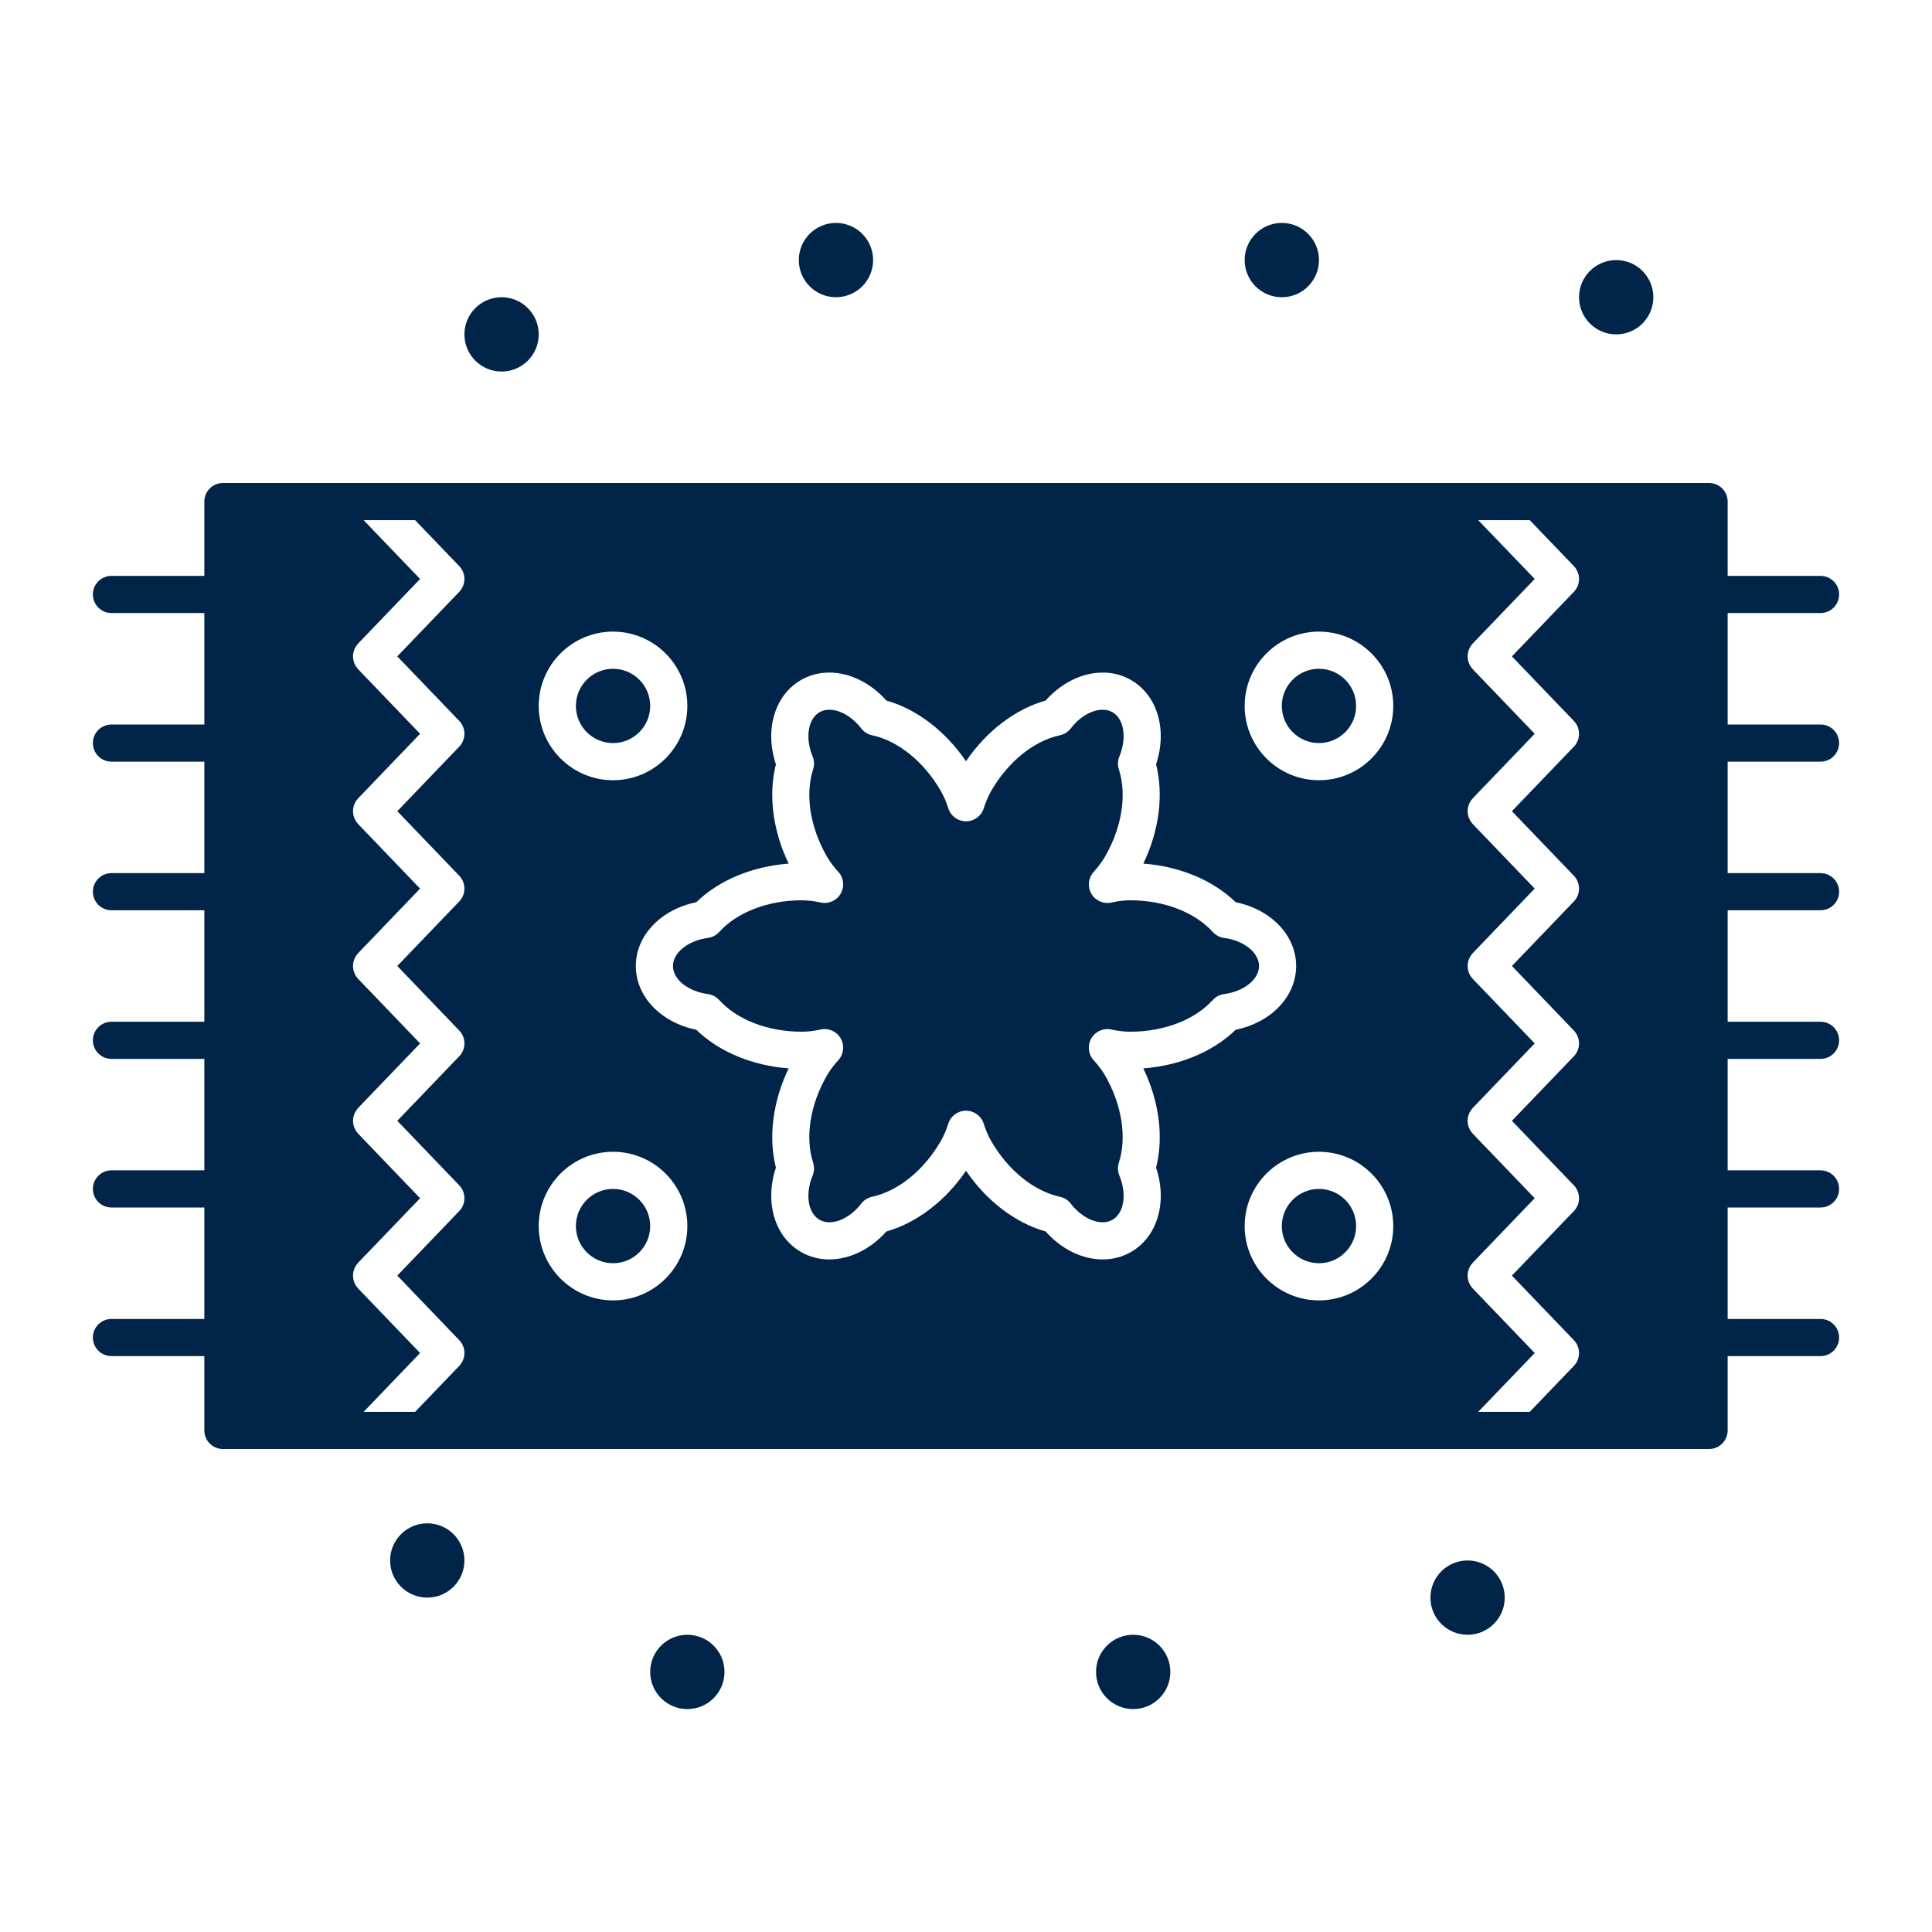 <?xml version="1.0" encoding="UTF-8" standalone="no"?><svg xmlns="http://www.w3.org/2000/svg" xmlns:xlink="http://www.w3.org/1999/xlink" fill="#002549" height="520" style="fill:#002549" viewBox="0 0 520 520" width="520"><g><g><path d="M338.867,260.003c0-3.597-4.037-6.846-9.392-7.556c-1.173-0.155-2.253-0.722-3.048-1.599 c-4.842-5.343-13.142-8.533-22.201-8.533c-1.587,0-3.251,0.197-5.085,0.602c-2.124,0.47-4.312-0.491-5.403-2.374 c-1.093-1.883-0.84-4.257,0.623-5.869c1.262-1.39,2.266-2.741,3.069-4.132c4.528-7.845,5.916-16.627,3.71-23.491 c-0.363-1.128-0.313-2.348,0.14-3.442c2.063-4.988,1.271-10.108-1.846-11.911c-0.774-0.447-1.665-0.674-2.646-0.674 c-2.913,0-6.205,1.928-8.592,5.032c-0.722,0.938-1.752,1.589-2.908,1.839c-7.05,1.523-13.962,7.116-18.491,14.961 c-0.794,1.379-1.474,2.961-2.018,4.698c-0.652,2.082-2.579,3.5-4.76,3.505c-0.004,0-0.008,0-0.012,0 c-2.177,0-4.104-1.408-4.764-3.482c-0.568-1.784-1.235-3.327-2.039-4.717c-4.531-7.849-11.443-13.442-18.493-14.965 c-1.156-0.25-2.187-0.901-2.908-1.839c-2.387-3.104-5.679-5.032-8.59-5.032c-0.979,0-1.867,0.227-2.641,0.675 c-3.115,1.802-3.912,6.924-1.853,11.915c0.451,1.093,0.5,2.311,0.138,3.437c-2.206,6.864-0.818,15.647,3.711,23.495 c0.788,1.361,1.82,2.746,3.066,4.111c1.471,1.611,1.728,3.989,0.634,5.877s-3.289,2.849-5.413,2.375 c-1.764-0.393-3.475-0.592-5.085-0.592c-9.06,0-17.359,3.19-22.202,8.533c-0.794,0.876-1.874,1.443-3.046,1.599 c-5.354,0.711-9.392,3.959-9.392,7.556c0,3.593,4.038,6.838,9.392,7.549c1.172,0.155,2.252,0.722,3.046,1.599 c4.843,5.343,13.143,8.532,22.202,8.532c1.594,0,3.308-0.2,5.093-0.594c2.128-0.475,4.316,0.492,5.407,2.379 c1.091,1.887,0.834,4.263-0.634,5.873c-1.243,1.362-2.276,2.75-3.07,4.123c-4.528,7.845-5.915,16.628-3.709,23.491 c0.362,1.126,0.313,2.344-0.138,3.438c-2.06,4.991-1.265,10.108,1.848,11.904c0.78,0.451,1.67,0.679,2.651,0.679 c2.91,0,6.199-1.926,8.583-5.025c0.72-0.937,1.749-1.588,2.903-1.839c7.053-1.53,13.967-7.127,18.495-14.971 c0.792-1.368,1.474-2.95,2.031-4.706c0.659-2.077,2.587-3.488,4.766-3.488c0.001,0,0.002,0,0.003,0 c2.181,0.001,4.108,1.415,4.765,3.494c0.551,1.742,1.232,3.322,2.027,4.697c4.53,7.847,11.444,13.443,18.498,14.974 c1.154,0.251,2.183,0.902,2.903,1.839c2.384,3.1,5.674,5.025,8.586,5.025c0.983,0,1.877-0.229,2.655-0.678 c3.115-1.797,3.906-6.913,1.843-11.9c-0.453-1.095-0.503-2.314-0.14-3.442c2.206-6.863,0.818-15.646-3.711-23.495 c-0.789-1.368-1.792-2.712-3.068-4.112c-1.467-1.608-1.725-3.98-0.638-5.866c1.089-1.887,3.271-2.854,5.397-2.388 c1.818,0.396,3.488,0.589,5.105,0.589c9.06,0,17.359-3.189,22.201-8.532c0.795-0.877,1.875-1.443,3.048-1.6 C334.83,266.841,338.867,263.596,338.867,260.003z"/><path d="M165,320c-5.514,0-10,4.486-10,10s4.486,10,10,10s10-4.486,10-10S170.514,320,165,320z"/><path d="M355,320c-5.514,0-10,4.486-10,10s4.486,10,10,10s10-4.486,10-10S360.514,320,355,320z"/><path d="M165,200c5.514,0,10-4.486,10-10s-4.486-10-10-10s-10,4.486-10,10S159.486,200,165,200z"/><path d="M355,180c-5.514,0-10,4.486-10,10s4.486,10,10,10s10-4.486,10-10S360.514,180,355,180z"/><path d="M490,205c2.762,0,5-2.239,5-5s-2.238-5-5-5h-25v-30h25c2.762,0,5-2.239,5-5s-2.238-5-5-5h-25v-20c0-2.761-2.238-5-5-5H60 c-2.761,0-5,2.239-5,5v20H30c-2.761,0-5,2.239-5,5s2.239,5,5,5h25v30H30c-2.761,0-5,2.239-5,5s2.239,5,5,5h25v30H30 c-2.761,0-5,2.239-5,5s2.239,5,5,5h25v30H30c-2.761,0-5,2.238-5,5s2.239,5,5,5h25v30H30c-2.761,0-5,2.238-5,5s2.239,5,5,5h25v30 H30c-2.761,0-5,2.238-5,5s2.239,5,5,5h25v20c0,2.762,2.239,5,5,5h400c2.762,0,5-2.238,5-5v-20h25c2.762,0,5-2.238,5-5 s-2.238-5-5-5h-25v-30h25c2.762,0,5-2.238,5-5s-2.238-5-5-5h-25v-30h25c2.762,0,5-2.238,5-5s-2.238-5-5-5h-25v-30h25 c2.762,0,5-2.239,5-5s-2.238-5-5-5h-25v-30H490z M165,170c11.028,0,20,8.972,20,20s-8.972,20-20,20s-20-8.972-20-20 S153.972,170,165,170z M123.607,194.038c1.857,1.935,1.857,4.99,0,6.925l-16.676,17.371l16.676,17.37 c1.857,1.935,1.857,4.991,0,6.926L106.931,260l16.676,17.37c1.857,1.935,1.857,4.99,0,6.926l-16.676,17.371l16.676,17.37 c1.857,1.935,1.857,4.991,0,6.926l-16.676,17.37l16.676,17.371c1.857,1.936,1.857,4.991,0,6.926L111.731,380H97.869l15.2-15.833 l-16.676-17.371c-0.096-0.101-0.165-0.215-0.251-0.321c-0.107-0.131-0.219-0.258-0.311-0.396c-0.092-0.14-0.162-0.286-0.238-0.432 c-0.076-0.145-0.157-0.285-0.218-0.435c-0.062-0.153-0.103-0.311-0.149-0.468c-0.045-0.152-0.095-0.302-0.125-0.457 c-0.031-0.159-0.041-0.318-0.056-0.479c-0.015-0.159-0.036-0.315-0.036-0.475c0-0.158,0.021-0.314,0.035-0.472 c0.016-0.162,0.025-0.323,0.057-0.483c0.03-0.154,0.08-0.304,0.125-0.455c0.046-0.157,0.087-0.315,0.149-0.469 c0.061-0.149,0.142-0.29,0.218-0.435c0.077-0.146,0.146-0.293,0.238-0.432c0.093-0.141,0.206-0.269,0.314-0.4 c0.085-0.104,0.153-0.219,0.249-0.317l16.676-17.37l-16.676-17.37c-0.095-0.099-0.163-0.213-0.249-0.317 c-0.108-0.132-0.221-0.26-0.314-0.4c-0.092-0.139-0.162-0.286-0.238-0.432c-0.076-0.145-0.157-0.285-0.218-0.435 c-0.062-0.153-0.103-0.312-0.149-0.469c-0.044-0.151-0.095-0.301-0.125-0.455c-0.031-0.16-0.041-0.321-0.057-0.483 c-0.015-0.157-0.035-0.313-0.035-0.472c0-0.159,0.021-0.315,0.036-0.475c0.015-0.161,0.025-0.32,0.056-0.479 c0.03-0.155,0.081-0.305,0.125-0.457c0.046-0.157,0.087-0.314,0.149-0.468c0.061-0.149,0.142-0.29,0.218-0.435 c0.076-0.146,0.146-0.292,0.238-0.432c0.092-0.139,0.204-0.266,0.311-0.396c0.086-0.106,0.155-0.221,0.251-0.321l16.676-17.371 l-16.676-17.37c-0.095-0.099-0.163-0.213-0.249-0.317c-0.108-0.132-0.221-0.26-0.314-0.4c-0.092-0.14-0.162-0.286-0.238-0.432 c-0.076-0.144-0.157-0.285-0.218-0.435c-0.062-0.153-0.103-0.312-0.149-0.469c-0.044-0.151-0.095-0.301-0.125-0.455 c-0.031-0.16-0.041-0.321-0.057-0.482c-0.015-0.158-0.035-0.314-0.035-0.473c0-0.159,0.021-0.316,0.036-0.475 c0.015-0.161,0.025-0.32,0.056-0.479c0.03-0.156,0.081-0.307,0.126-0.459c0.046-0.156,0.086-0.313,0.147-0.465 c0.062-0.151,0.144-0.295,0.221-0.441c0.075-0.143,0.144-0.287,0.234-0.424c0.095-0.144,0.21-0.274,0.321-0.409 c0.084-0.102,0.15-0.213,0.243-0.31l16.676-17.371l-16.676-17.37c-0.097-0.101-0.166-0.216-0.252-0.322 c-0.106-0.131-0.219-0.257-0.31-0.396c-0.092-0.14-0.163-0.288-0.24-0.435c-0.075-0.144-0.156-0.283-0.216-0.432 c-0.063-0.154-0.104-0.313-0.15-0.471c-0.044-0.151-0.095-0.3-0.125-0.454c-0.031-0.16-0.041-0.321-0.057-0.483 c-0.015-0.158-0.035-0.313-0.035-0.472c0-0.16,0.021-0.316,0.036-0.475c0.015-0.161,0.025-0.321,0.056-0.479 c0.03-0.156,0.081-0.306,0.126-0.459c0.046-0.156,0.086-0.313,0.148-0.464s0.144-0.295,0.221-0.441 c0.075-0.143,0.145-0.288,0.235-0.425c0.094-0.143,0.21-0.274,0.32-0.409c0.083-0.103,0.15-0.214,0.243-0.311l16.676-17.371 l-16.676-17.371c-0.093-0.097-0.159-0.208-0.243-0.31c-0.11-0.135-0.226-0.266-0.321-0.409c-0.09-0.137-0.159-0.281-0.234-0.424 c-0.077-0.146-0.16-0.29-0.221-0.441s-0.102-0.308-0.148-0.464c-0.045-0.153-0.096-0.304-0.126-0.459 c-0.031-0.159-0.041-0.319-0.056-0.479c-0.015-0.159-0.036-0.315-0.036-0.475c0-0.158,0.021-0.314,0.035-0.472 c0.016-0.162,0.025-0.323,0.057-0.483c0.03-0.154,0.08-0.303,0.125-0.454c0.046-0.158,0.087-0.316,0.15-0.47 c0.06-0.149,0.141-0.289,0.216-0.433c0.077-0.146,0.147-0.294,0.24-0.434c0.091-0.139,0.204-0.265,0.31-0.396 c0.086-0.106,0.155-0.221,0.252-0.322l16.676-17.37L97.869,140h13.862l11.875,12.371c1.857,1.935,1.857,4.991,0,6.926 l-16.676,17.37L123.607,194.038z M165,350c-11.028,0-20-8.972-20-20s8.972-20,20-20s20,8.972,20,20S176.028,350,165,350z M311.159,314.281c3.087,9.23,0.402,18.566-6.723,22.678c-2.318,1.338-4.894,2.017-7.654,2.017 c-5.517,0-11.144-2.784-15.354-7.526c-8.16-2.303-15.905-8.224-21.429-16.34c-5.522,8.114-13.269,14.037-21.429,16.34 c-4.21,4.742-9.836,7.526-15.351,7.526c-2.761,0-5.335-0.68-7.653-2.02c-7.118-4.105-9.805-13.441-6.727-22.672 c-2.091-8.213-0.836-17.884,3.433-26.73c-9.793-0.727-18.793-4.475-24.861-10.392c-9.536-1.946-16.28-8.939-16.28-17.159 c0-8.224,6.744-15.22,16.28-17.167c6.067-5.917,15.065-9.665,24.858-10.391c-4.267-8.847-5.52-18.514-3.43-26.723 c-3.077-9.227-0.391-18.564,6.727-22.68c2.315-1.339,4.888-2.018,7.646-2.018c5.515,0,11.143,2.786,15.355,7.531 c8.159,2.296,15.905,8.215,21.43,16.333c5.527-8.12,13.272-14.038,21.43-16.333c4.213-4.746,9.842-7.531,15.358-7.531 c2.759,0,5.333,0.678,7.649,2.016c7.124,4.12,9.807,13.458,6.722,22.684c2.09,8.211,0.837,17.877-3.43,26.721 c9.792,0.727,18.79,4.474,24.856,10.391c9.537,1.946,16.281,8.941,16.281,17.167c0,8.222-6.744,15.214-16.281,17.16 c-6.067,5.917-15.066,9.664-24.859,10.391C311.995,296.398,313.25,306.067,311.159,314.281z M355,350c-11.028,0-20-8.972-20-20 s8.972-20,20-20s20,8.972,20,20S366.028,350,355,350z M355,210c-11.028,0-20-8.972-20-20s8.972-20,20-20s20,8.972,20,20 S366.028,210,355,210z M423.607,360.704c1.857,1.936,1.856,4.991-0.001,6.926L411.73,380h-13.861l15.2-15.833l-16.677-17.371 c-0.098-0.102-0.168-0.219-0.256-0.326c-0.104-0.129-0.215-0.254-0.306-0.391c-0.093-0.141-0.164-0.289-0.241-0.436 c-0.074-0.144-0.155-0.283-0.215-0.432c-0.063-0.153-0.104-0.312-0.15-0.469c-0.044-0.152-0.095-0.301-0.124-0.455 c-0.031-0.16-0.041-0.321-0.057-0.483c-0.015-0.157-0.035-0.313-0.035-0.471c0-0.161,0.021-0.319,0.036-0.479 c0.015-0.159,0.024-0.317,0.055-0.474c0.031-0.159,0.082-0.313,0.129-0.468c0.045-0.153,0.084-0.307,0.145-0.456 c0.063-0.155,0.146-0.301,0.226-0.45c0.074-0.14,0.142-0.281,0.229-0.415c0.097-0.146,0.214-0.28,0.327-0.418 c0.082-0.1,0.147-0.209,0.238-0.304l16.676-17.37l-16.676-17.37c-0.091-0.095-0.156-0.204-0.238-0.304 c-0.113-0.138-0.23-0.271-0.327-0.418c-0.088-0.134-0.155-0.275-0.229-0.415c-0.079-0.149-0.162-0.295-0.226-0.45 c-0.061-0.149-0.1-0.303-0.145-0.456c-0.047-0.155-0.098-0.309-0.129-0.468c-0.03-0.156-0.04-0.314-0.055-0.474 c-0.016-0.16-0.036-0.318-0.036-0.479c0-0.158,0.021-0.313,0.035-0.471c0.016-0.162,0.025-0.323,0.057-0.483 c0.029-0.154,0.08-0.303,0.124-0.455c0.047-0.157,0.088-0.315,0.15-0.469c0.06-0.148,0.141-0.288,0.215-0.432 c0.077-0.146,0.148-0.295,0.241-0.436c0.091-0.137,0.201-0.262,0.306-0.391c0.088-0.107,0.158-0.225,0.256-0.326l16.677-17.371 l-16.676-17.37c-0.091-0.095-0.156-0.204-0.238-0.304c-0.113-0.138-0.23-0.271-0.327-0.418c-0.088-0.134-0.155-0.275-0.229-0.415 c-0.079-0.149-0.162-0.295-0.226-0.45c-0.061-0.149-0.1-0.303-0.145-0.456c-0.047-0.155-0.098-0.309-0.129-0.468 c-0.03-0.156-0.04-0.314-0.055-0.473c-0.016-0.161-0.036-0.319-0.036-0.48c0-0.158,0.021-0.313,0.035-0.471 c0.016-0.162,0.025-0.323,0.056-0.482c0.03-0.155,0.081-0.306,0.126-0.458c0.046-0.156,0.087-0.313,0.148-0.466 c0.062-0.15,0.143-0.293,0.22-0.438c0.075-0.144,0.145-0.29,0.236-0.428c0.093-0.141,0.207-0.27,0.315-0.403 c0.085-0.104,0.152-0.217,0.247-0.315l16.677-17.371l-16.676-17.37c-0.093-0.096-0.158-0.207-0.242-0.309 c-0.111-0.136-0.228-0.268-0.322-0.412c-0.089-0.135-0.157-0.278-0.231-0.419c-0.078-0.148-0.162-0.293-0.224-0.447 c-0.062-0.15-0.101-0.304-0.146-0.458c-0.046-0.155-0.097-0.308-0.128-0.466c-0.03-0.157-0.04-0.315-0.055-0.474 c-0.016-0.16-0.036-0.319-0.036-0.48c0-0.158,0.021-0.313,0.035-0.471c0.016-0.162,0.025-0.323,0.057-0.483 c0.029-0.155,0.08-0.305,0.125-0.457c0.046-0.157,0.087-0.314,0.148-0.466c0.062-0.151,0.143-0.292,0.219-0.438 c0.076-0.145,0.146-0.291,0.237-0.429c0.093-0.141,0.207-0.27,0.315-0.402c0.085-0.104,0.152-0.217,0.247-0.316l16.677-17.371 l-16.677-17.371c-0.095-0.099-0.162-0.211-0.247-0.315c-0.108-0.133-0.223-0.262-0.315-0.403 c-0.092-0.138-0.161-0.284-0.236-0.428c-0.077-0.146-0.158-0.287-0.22-0.438c-0.062-0.153-0.103-0.309-0.148-0.466 c-0.045-0.152-0.096-0.302-0.125-0.458c-0.031-0.16-0.041-0.321-0.057-0.483c-0.015-0.157-0.035-0.313-0.035-0.471 c0-0.161,0.021-0.32,0.036-0.48c0.015-0.159,0.024-0.316,0.055-0.474c0.031-0.158,0.082-0.311,0.128-0.466 c0.046-0.154,0.085-0.308,0.146-0.458c0.063-0.154,0.146-0.299,0.225-0.447c0.074-0.141,0.143-0.284,0.231-0.418 c0.095-0.145,0.211-0.276,0.322-0.412c0.084-0.102,0.149-0.212,0.242-0.309l16.676-17.37L397.869,140h13.862l11.876,12.371 c1.857,1.935,1.856,4.991-0.001,6.926l-16.675,17.37l16.676,17.372c1.856,1.935,1.856,4.99,0,6.925l-16.676,17.372l16.675,17.37 c1.857,1.935,1.858,4.991,0.001,6.926L406.932,260l16.675,17.37c1.857,1.935,1.858,4.99,0.001,6.926l-16.676,17.371l16.675,17.37 c1.858,1.935,1.858,4.991,0,6.926l-16.675,17.37L423.607,360.704z"/><circle cx="345" cy="70" r="10"/><circle cx="435" cy="80" r="10"/><circle cx="225" cy="70" r="10"/><circle cx="135" cy="90" r="10"/><circle cx="115" cy="420" r="10"/><circle cx="185" cy="450" r="10"/><circle cx="305" cy="450" r="10"/><circle cx="395" cy="430" r="10"/></g></g></svg>